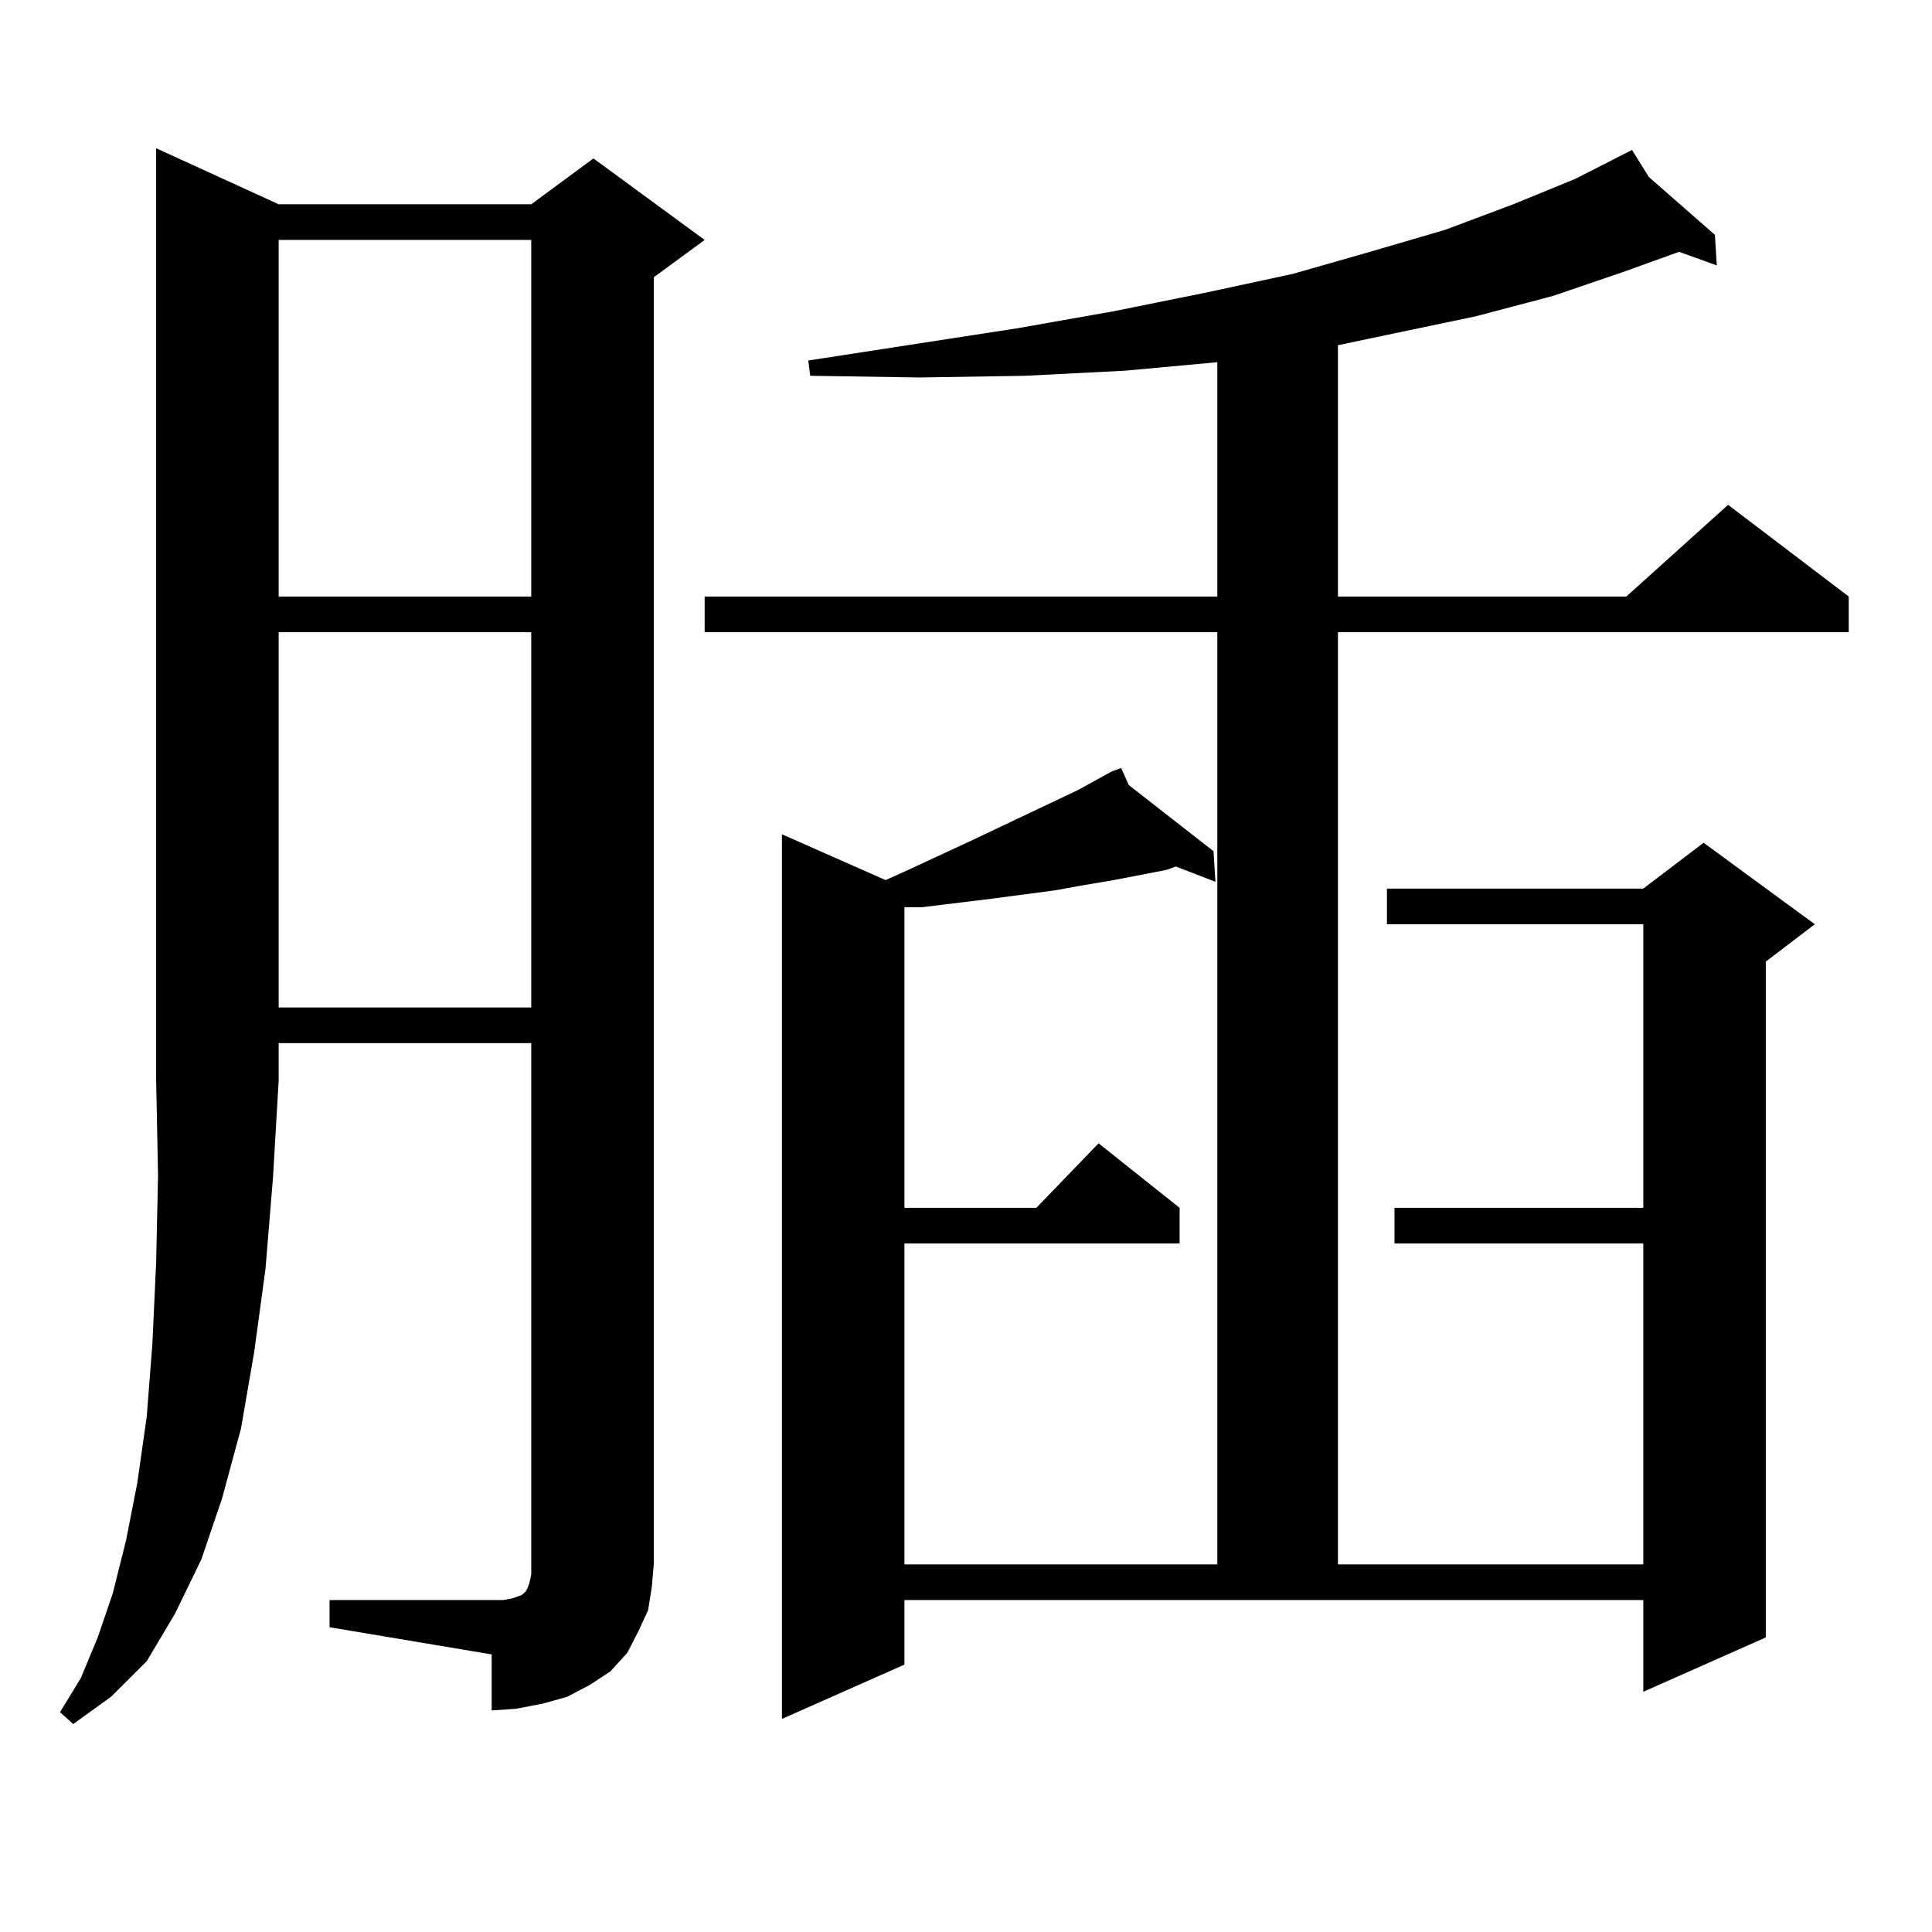 <?xml version="1.0" encoding="utf-8"?>
<!-- Generator: Adobe Illustrator 16.0.0, SVG Export Plug-In . SVG Version: 6.00 Build 0)  -->
<!DOCTYPE svg PUBLIC "-//W3C//DTD SVG 1.1//EN" "http://www.w3.org/Graphics/SVG/1.1/DTD/svg11.dtd">
<svg version="1.1" id="图层_1" xmlns="http://www.w3.org/2000/svg" xmlns:xlink="http://www.w3.org/1999/xlink" x="0px" y="0px"
	 width="1000px" height="1000px" viewBox="0 0 1000 1000" enable-background="new 0 0 1000 1000" xml:space="preserve">
<path d="M144.24,105.734h130.729l32.194-23.73l57.56,42.188l-26.341,19.336v666.211l-0.976,11.426l-1.951,12.305l-4.878,10.547
	l-5.854,11.426l-8.78,9.668l-10.731,7.031l-11.707,6.152l-12.683,3.516l-13.658,2.637l-12.683,0.879V856.32l-83.9-14.063v-14.063
	h83.9h5.854l4.878-0.879l4.878-1.758l1.951-1.758l0.976-1.758l0.976-2.637l0.976-4.395v-5.273V539.914H144.24v19.336l-2.927,50.098
	l-3.902,47.461l-5.854,43.066l-6.829,39.551l-9.756,36.035l-10.731,31.641l-13.658,28.125l-14.634,24.609l-18.536,18.457
	l-19.512,14.063l-6.829-6.152l10.731-17.578l8.78-21.094l7.805-22.852l6.829-27.246l5.854-29.883l4.878-34.277l2.927-37.793
	l1.951-42.188l0.976-44.824l-0.976-49.219V76.73L144.24,105.734z M144.24,124.191v184.57h130.729v-184.57H144.24z M144.24,327.219
	v194.238h130.729V327.219H144.24z M853.491,91.672l34.146,29.883l0.976,15.82l-19.512-7.031l-29.268,10.547l-36.097,12.305
	l-39.999,10.547l-41.95,8.789l-29.268,6.152v130.078h149.265l52.682-47.461l62.438,47.461v18.457H692.52v482.52h158.045V643.625
	H721.787v-18.457h128.777V478.391h-132.68v-18.457h132.68l31.219-23.73l57.56,42.188l-25.365,19.336v349.805l-63.413,28.125v-47.461
	h-382.43v33.398l-63.413,28.125v-457.91l53.657,23.73l11.707-5.273l32.194-14.941l55.608-26.367l17.561-9.668l4.878-1.758
	l3.902,8.789l43.901,34.277l0.976,15.82l-20.487-7.91l-4.878,1.758l-27.316,5.273l-15.609,2.637l-14.634,2.637l-33.17,4.395
	l-36.097,4.395h-8.78v155.566h68.291l32.194-33.398l41.95,33.398v18.457H468.135v166.113h161.947v-482.52H364.723v-18.457h265.359
	V187.473l-47.804,4.395l-51.706,2.637l-54.633,0.879l-56.584-0.879l-0.976-7.91l108.29-16.699l49.755-8.789l47.804-9.668
	l44.877-9.668l39.999-11.426l39.023-11.426l35.121-13.184l32.194-13.184l29.268-14.941L853.491,91.672z"/>
</svg>
